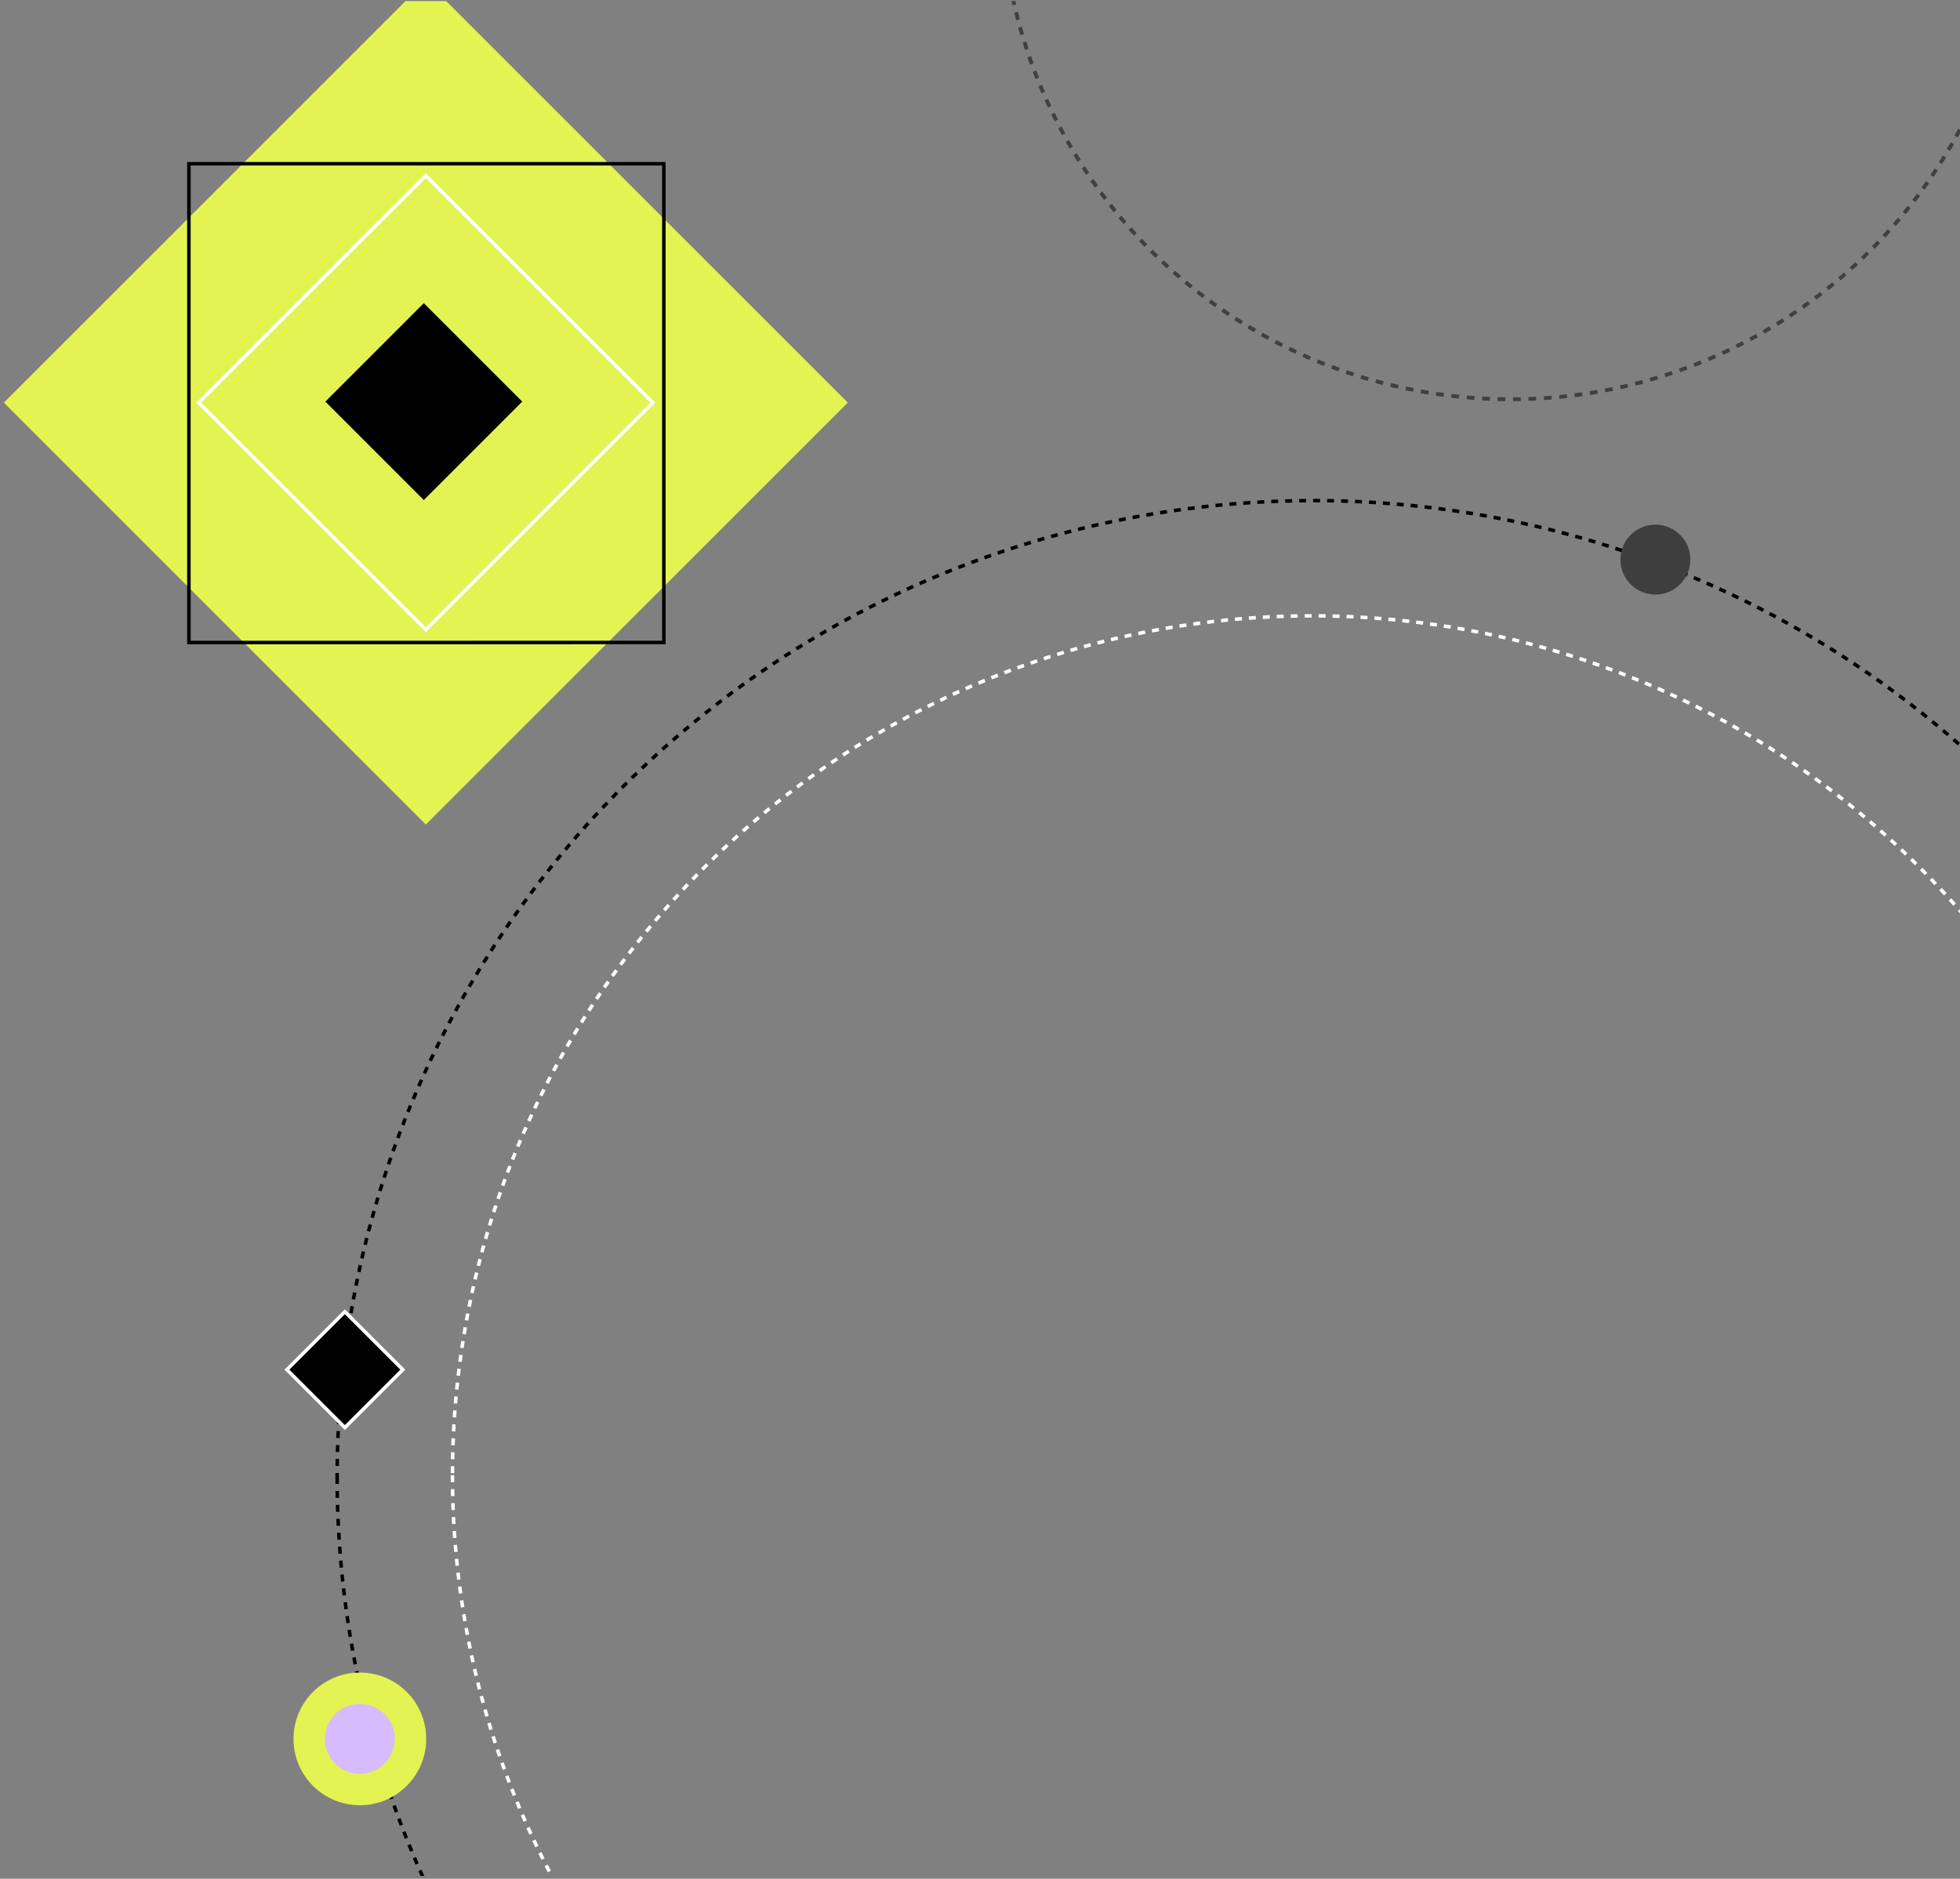 <?xml version="1.0" encoding="UTF-8"?>
<svg xmlns="http://www.w3.org/2000/svg" width="508" height="487" viewBox="0 0 508 487" fill="none">
  <rect x="0" y="0" width="508" height="487" fill="#808080" stroke="none"/>
  <g clip-path="url(#clip0_67_7279)">
    <g clip-path="url(#clip1_67_7279)">
      <path fill="#E3F352" d="M219.74 104.37L110.37-5 1 104.37l109.37 109.37z"></path>
      <path stroke="#000" stroke-width=".91" d="M172.06 166.54V42.45H48.96v124.1z"></path>
      <path stroke="#fff" stroke-width=".91" d="M169.22 104.37l-58.85-58.85-58.86 58.85 58.86 58.85z"></path>
      <circle cx="253.55" cy="253.55" r="253.09" transform="matrix(-1 0 0 1 594.02 129.3)" stroke="#000" stroke-width=".91" stroke-dasharray="1.81 1.81"></circle>
      <circle cx="223.21" cy="223.21" r="222.76" transform="matrix(-1 0 0 1 563.24 159.18)" stroke="#fff" stroke-width=".91" stroke-dasharray="1.81 1.81"></circle>
      <path fill="#000" stroke="#000" stroke-width=".91" d="M109.84 79.23L84.97 104.1l24.87 24.87 24.87-24.87z"></path>
      <path fill="#000" stroke="#fff" stroke-width=".91" d="M104.4 355.04l-15.02-15.02-15.02 15.02 15.02 15.02z"></path>
      <circle cx="17.2" cy="17.2" r="17.2" transform="matrix(-1 0 0 1 110.47 433.55)" fill="#E3F352"></circle>
      <circle cx="9.06" cy="9.06" r="9.06" transform="matrix(-1 0 0 1 102.32 441.7)" fill="#D7BBFF"></circle>
      <circle cx="9.06" cy="9.06" r="9.06" transform="matrix(-1 0 0 1 438.11 136)" fill="#3E3E3E"></circle>
      <circle cx="132.5" cy="132.5" r="132" transform="matrix(-1 0 0 1 524 -161)" stroke="#404040" stroke-dasharray="2 2"></circle>
    </g>
  </g>
  <defs>
    <clipPath id="clip0_67_7279">
      <path fill="#fff" transform="translate(0 .29)" d="M0 0h508v486H0z"></path>
    </clipPath>
    <clipPath id="clip1_67_7279">
      <path fill="#fff" transform="matrix(-1 0 0 1 508 -50)" d="M0 0h508v585.88H0z"></path>
    </clipPath>
  </defs>
</svg>
